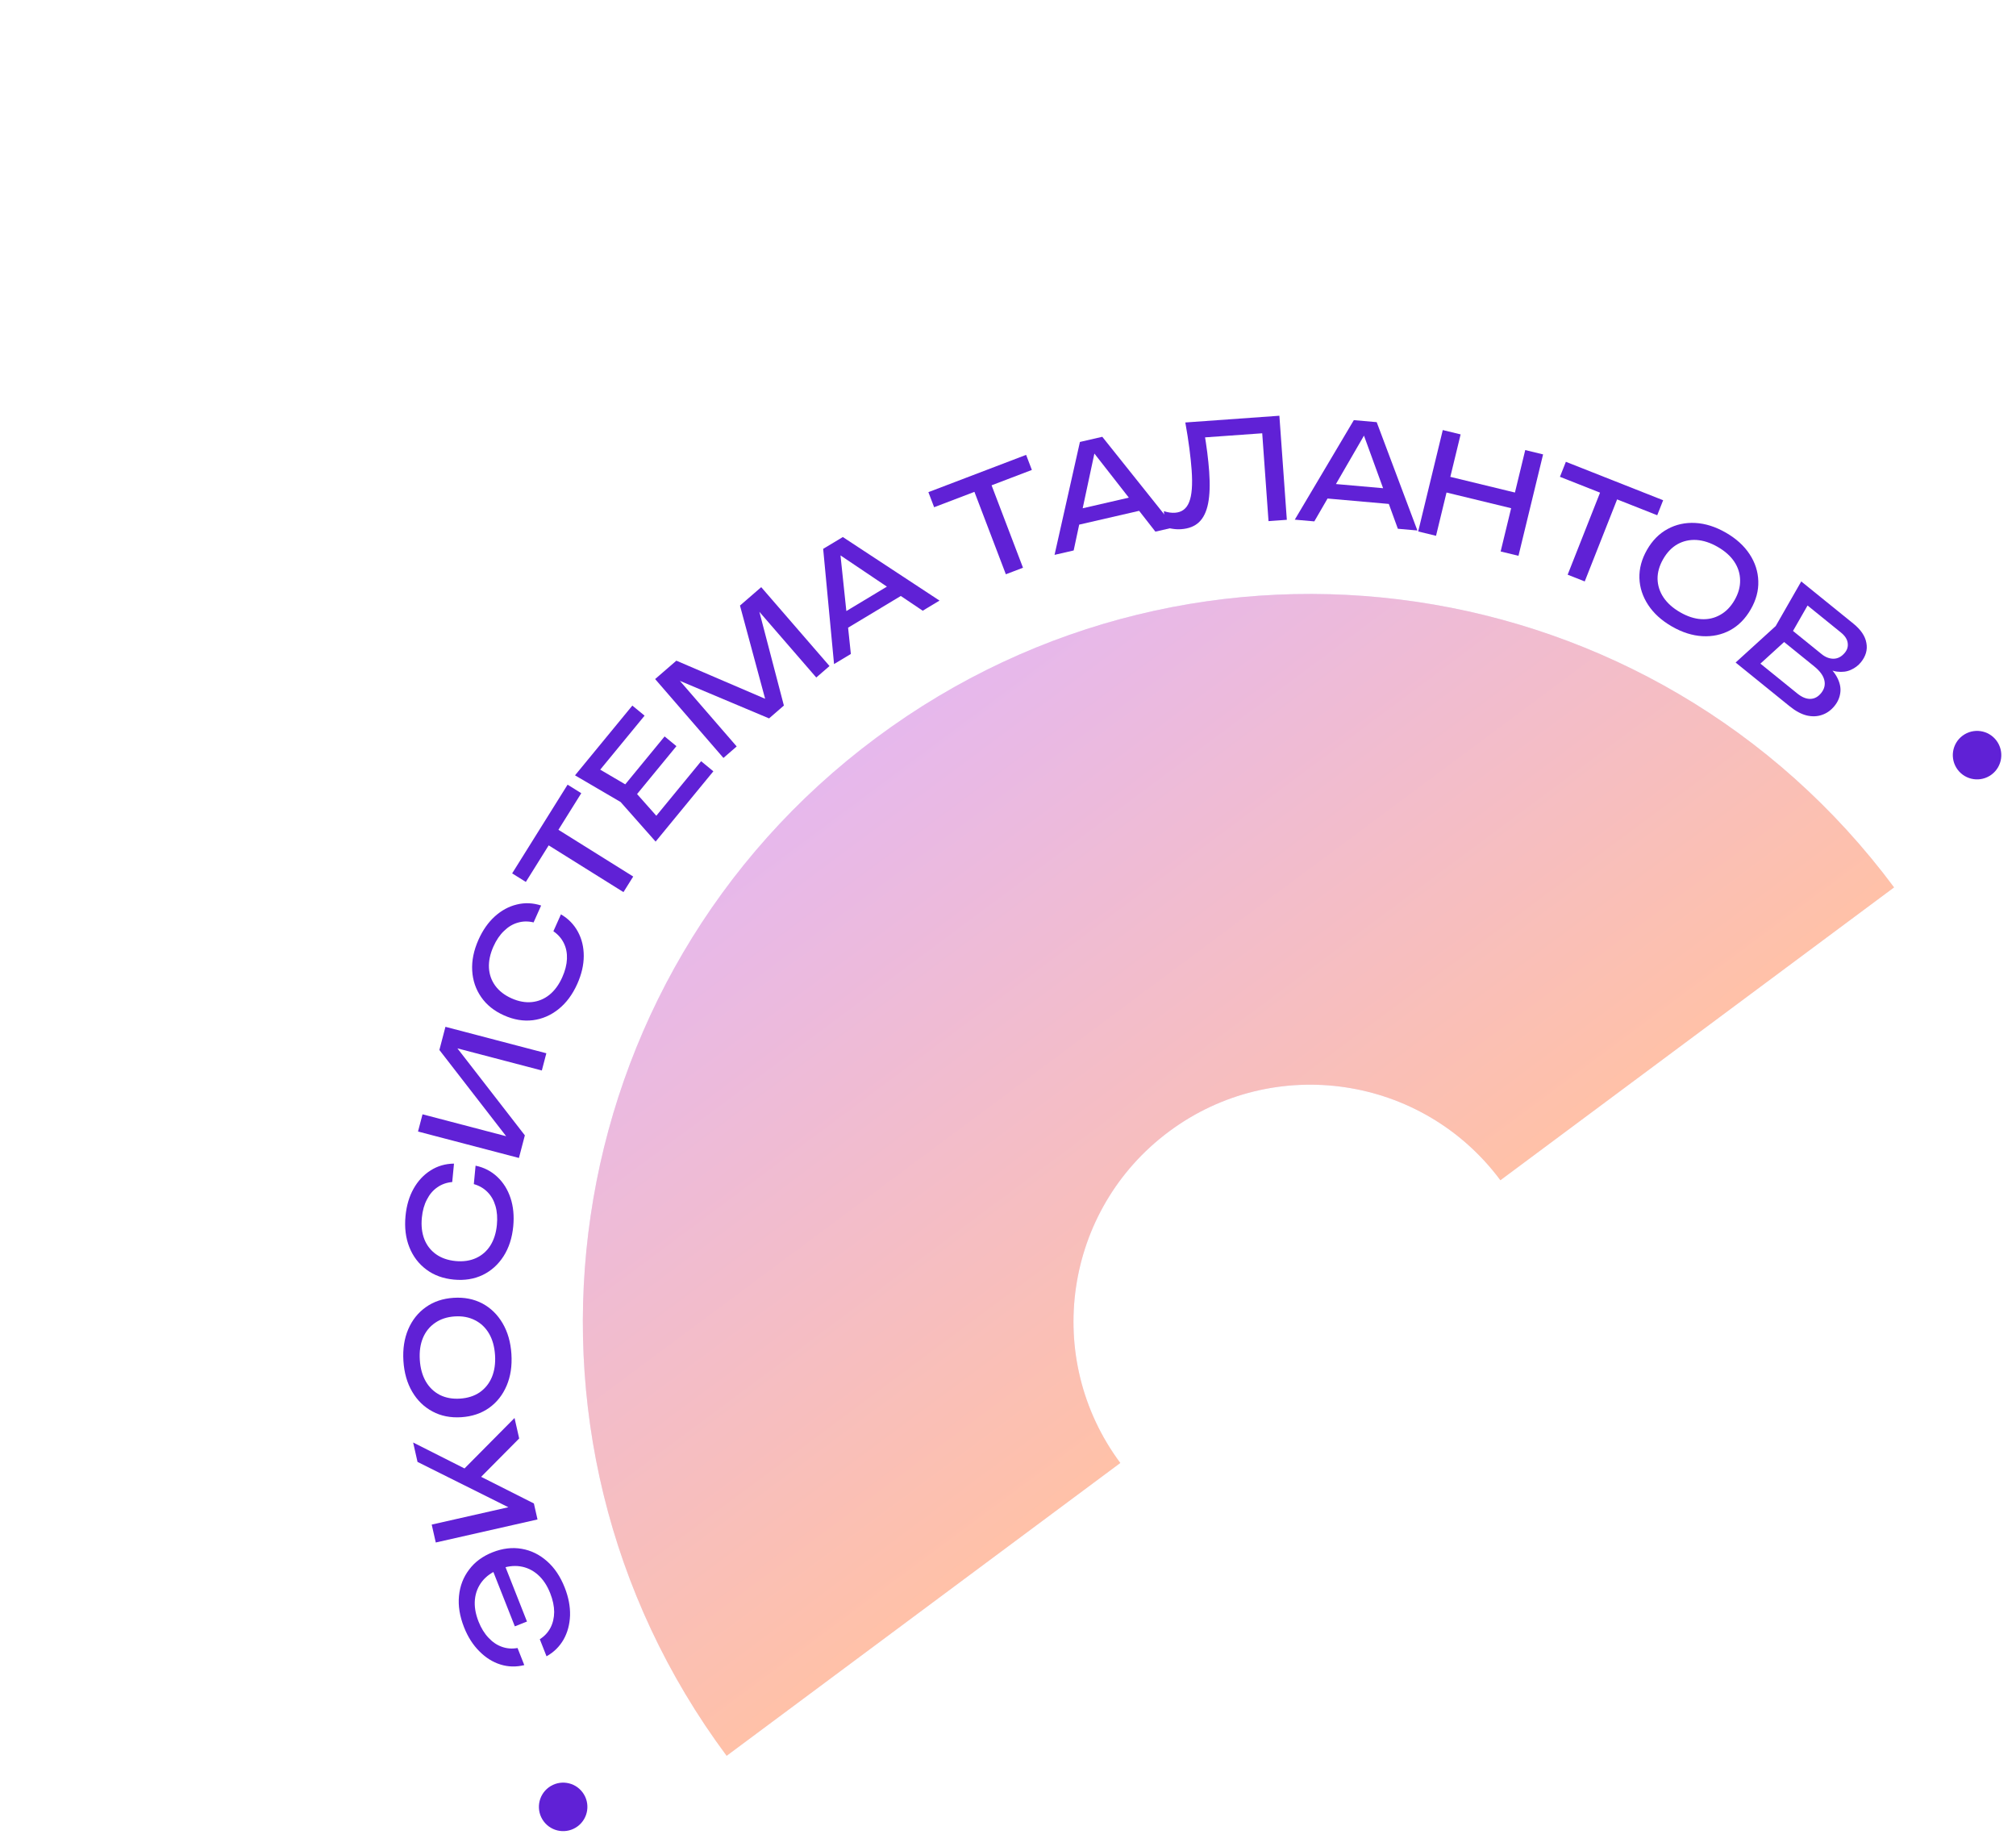 <?xml version="1.0" encoding="UTF-8"?> <svg xmlns="http://www.w3.org/2000/svg" width="155" height="142" viewBox="0 0 155 142" fill="none"><path fill-rule="evenodd" clip-rule="evenodd" d="M115.358 90.725L145.625 68.214C127.192 43.428 92.155 38.279 67.369 56.712C42.582 75.146 37.433 110.183 55.867 134.969L86.134 112.459C80.132 104.389 81.809 92.982 89.879 86.98C97.949 80.978 109.356 82.655 115.358 90.725Z" fill="#EBE5FF"></path><path fill-rule="evenodd" clip-rule="evenodd" d="M115.358 90.725L145.625 68.214C127.192 43.428 92.155 38.279 67.369 56.712C42.582 75.146 37.433 110.183 55.867 134.969L86.134 112.459C80.132 104.389 81.809 92.982 89.879 86.98C97.949 80.978 109.356 82.655 115.358 90.725Z" fill="url(#paint0_linear_29_50)"></path><circle cx="43.298" cy="138.896" r="1.864" transform="rotate(-36.639 43.298 138.896)" fill="#6021D6"></circle><circle cx="152.006" cy="58.048" r="1.864" transform="rotate(-36.639 152.006 58.048)" fill="#6021D6"></circle><path d="M43.417 122.034C43.71 122.776 43.847 123.492 43.828 124.182C43.802 124.874 43.636 125.492 43.329 126.035C43.016 126.58 42.579 127.009 42.02 127.321L41.502 126.008C41.858 125.784 42.13 125.492 42.319 125.134C42.507 124.776 42.603 124.37 42.608 123.916C42.606 123.465 42.504 122.984 42.303 122.473C42.065 121.87 41.746 121.394 41.348 121.045C40.95 120.696 40.498 120.484 39.993 120.407C39.487 120.331 38.953 120.404 38.389 120.626C37.826 120.849 37.385 121.161 37.068 121.562C36.752 121.963 36.567 122.426 36.514 122.953C36.461 123.48 36.554 124.045 36.792 124.648C36.991 125.152 37.247 125.568 37.561 125.897C37.868 126.228 38.212 126.46 38.594 126.593C38.97 126.728 39.369 126.758 39.791 126.684L40.31 127.997C39.681 128.153 39.07 128.137 38.475 127.951C37.88 127.764 37.34 127.425 36.855 126.934C36.364 126.446 35.971 125.831 35.678 125.088C35.343 124.239 35.214 123.436 35.29 122.677C35.364 121.913 35.623 121.239 36.068 120.657C36.503 120.072 37.106 119.627 37.875 119.323C38.644 119.02 39.391 118.932 40.116 119.059C40.832 119.183 41.478 119.499 42.054 120.008C42.628 120.509 43.082 121.185 43.417 122.034ZM38.621 119.845L40.517 124.649L39.583 125.019L37.686 120.214L38.621 119.845Z" fill="#6021D6"></path><path d="M41.326 116.802L33.504 118.573L33.192 117.196L39.857 115.688L39.691 116.164L32.101 112.378L31.764 110.886L41.048 115.572L41.326 116.802ZM36.551 113.969L35.383 113.214L39.56 109.001L39.917 110.576L36.551 113.969Z" fill="#6021D6"></path><path d="M39.32 104.087C39.379 104.997 39.255 105.809 38.951 106.522C38.647 107.234 38.197 107.802 37.603 108.226C37.002 108.65 36.288 108.889 35.463 108.942C34.638 108.995 33.903 108.849 33.26 108.504C32.609 108.16 32.087 107.655 31.694 106.987C31.301 106.319 31.076 105.53 31.017 104.619C30.959 103.708 31.082 102.897 31.386 102.184C31.691 101.472 32.144 100.903 32.745 100.479C33.339 100.055 34.049 99.817 34.874 99.764C35.7 99.711 36.438 99.857 37.089 100.201C37.732 100.545 38.25 101.051 38.643 101.719C39.036 102.387 39.262 103.176 39.32 104.087ZM38.061 104.167C38.019 103.52 37.866 102.969 37.601 102.515C37.336 102.06 36.979 101.719 36.528 101.49C36.077 101.255 35.557 101.156 34.966 101.194C34.376 101.232 33.872 101.396 33.455 101.687C33.037 101.971 32.726 102.356 32.521 102.84C32.317 103.325 32.235 103.891 32.277 104.538C32.318 105.179 32.471 105.73 32.736 106.191C33.001 106.646 33.359 106.991 33.81 107.226C34.26 107.454 34.781 107.55 35.371 107.512C35.962 107.474 36.466 107.313 36.883 107.029C37.3 106.738 37.611 106.35 37.816 105.866C38.02 105.374 38.102 104.808 38.061 104.167Z" fill="#6021D6"></path><path d="M36.565 89.607C37.212 89.741 37.768 90.027 38.234 90.465C38.694 90.896 39.033 91.437 39.25 92.088C39.467 92.739 39.537 93.465 39.461 94.267C39.375 95.161 39.126 95.929 38.714 96.57C38.301 97.211 37.769 97.69 37.115 98.007C36.455 98.323 35.713 98.442 34.89 98.363C34.066 98.284 33.364 98.028 32.782 97.592C32.194 97.156 31.758 96.585 31.475 95.877C31.192 95.17 31.093 94.369 31.178 93.475C31.255 92.673 31.462 91.973 31.798 91.375C32.135 90.777 32.57 90.31 33.103 89.974C33.638 89.631 34.238 89.456 34.905 89.448L34.769 90.864C34.336 90.901 33.954 91.037 33.624 91.27C33.294 91.496 33.028 91.808 32.826 92.204C32.616 92.599 32.485 93.066 32.434 93.606C32.374 94.23 32.439 94.784 32.629 95.268C32.82 95.745 33.12 96.128 33.529 96.418C33.938 96.707 34.437 96.88 35.026 96.937C35.615 96.993 36.138 96.918 36.595 96.711C37.051 96.504 37.419 96.185 37.696 95.753C37.974 95.314 38.144 94.782 38.203 94.158C38.255 93.618 38.219 93.135 38.095 92.708C37.971 92.281 37.769 91.925 37.488 91.64C37.201 91.347 36.848 91.142 36.43 91.023L36.565 89.607Z" fill="#6021D6"></path><path d="M39.898 89.013L32.139 86.981L32.486 85.657L39.603 87.521L39.399 87.965L33.782 80.712L34.248 78.932L42.006 80.965L41.659 82.289L34.48 80.408L34.685 79.965L40.353 87.275L39.898 89.013Z" fill="#6021D6"></path><path d="M43.128 70.287C43.698 70.62 44.134 71.068 44.437 71.632C44.736 72.187 44.884 72.808 44.882 73.494C44.88 74.18 44.715 74.891 44.387 75.627C44.021 76.447 43.54 77.095 42.945 77.572C42.35 78.048 41.693 78.332 40.972 78.424C40.245 78.513 39.504 78.389 38.749 78.052C37.994 77.715 37.41 77.248 36.998 76.65C36.579 76.049 36.348 75.369 36.305 74.608C36.262 73.847 36.423 73.056 36.789 72.236C37.118 71.5 37.537 70.903 38.046 70.443C38.556 69.984 39.117 69.68 39.73 69.531C40.345 69.377 40.97 69.402 41.605 69.607L41.025 70.906C40.602 70.803 40.197 70.81 39.81 70.926C39.425 71.035 39.074 71.245 38.756 71.556C38.431 71.864 38.158 72.265 37.937 72.76C37.682 73.333 37.567 73.879 37.593 74.398C37.622 74.91 37.784 75.369 38.079 75.775C38.375 76.18 38.793 76.503 39.333 76.744C39.873 76.985 40.393 77.08 40.892 77.03C41.391 76.979 41.84 76.793 42.241 76.473C42.645 76.145 42.975 75.695 43.23 75.122C43.451 74.628 43.571 74.158 43.59 73.713C43.608 73.269 43.53 72.867 43.355 72.508C43.176 72.139 42.907 71.832 42.548 71.586L43.128 70.287Z" fill="#6021D6"></path><path d="M41.687 64.672L42.435 63.475L48.684 67.38L47.935 68.577L41.687 64.672ZM39.377 67.137L43.639 60.318L44.691 60.975L40.429 67.795L39.377 67.137Z" fill="#6021D6"></path><path d="M51.098 56.61L52.007 57.357L48.449 61.687L47.54 60.94L51.098 56.61ZM48.585 60.594L50.993 63.307L49.954 63.325L53.906 58.516L54.847 59.29L50.407 64.694L47.716 61.652L44.21 59.601L48.617 54.239L49.559 55.013L45.641 59.781L45.458 58.758L48.585 60.594Z" fill="#6021D6"></path><path d="M58.526 45.135L63.777 51.198L62.759 52.08L57.787 46.341L58.133 46.07L60.269 54.236L59.13 55.224L51.358 51.953L51.676 51.649L56.64 57.38L55.621 58.263L50.37 52.2L52.003 50.786L59.571 54.035L59.038 54.497L56.893 46.55L58.526 45.135Z" fill="#6021D6"></path><path d="M64.799 48.496L64.198 47.498L68.999 44.608L69.6 45.607L64.799 48.496ZM64.8 41.282L72.235 46.168L70.943 46.946L64.087 42.335L64.554 42.054L65.418 50.271L64.126 51.048L63.289 42.191L64.8 41.282Z" fill="#6021D6"></path><path d="M74.709 37.26L76.028 36.757L78.653 43.642L77.335 44.145L74.709 37.26ZM71.379 37.832L78.893 34.966L79.335 36.125L71.821 38.991L71.379 37.832Z" fill="#6021D6"></path><path d="M82.511 40.435L82.249 39.3L87.71 38.042L87.972 39.178L82.511 40.435ZM84.75 33.577L90.302 40.529L88.832 40.867L83.745 34.357L84.276 34.235L82.549 42.314L81.079 42.653L83.03 33.973L84.75 33.577Z" fill="#6021D6"></path><path d="M91.133 32.476L98.365 31.958L98.938 39.958L97.53 40.059L97 32.666L97.686 33.261L92.011 33.667L92.574 33.144C92.673 33.723 92.755 34.272 92.821 34.788C92.886 35.306 92.935 35.792 92.968 36.247C93.039 37.242 93.012 38.059 92.886 38.697C92.76 39.335 92.527 39.816 92.186 40.141C91.851 40.458 91.395 40.637 90.82 40.678C90.599 40.694 90.38 40.685 90.163 40.651C89.947 40.623 89.75 40.569 89.573 40.489L89.487 39.294C89.795 39.394 90.08 39.434 90.343 39.415C90.869 39.378 91.232 39.102 91.431 38.587C91.637 38.072 91.7 37.256 91.62 36.14C91.585 35.656 91.528 35.106 91.448 34.49C91.368 33.867 91.263 33.195 91.133 32.476Z" fill="#6021D6"></path><path d="M101.596 38.281L101.698 37.12L107.28 37.612L107.178 38.773L101.596 38.281ZM105.847 32.451L108.976 40.779L107.474 40.646L104.649 32.882L105.192 32.93L101.051 40.079L99.549 39.947L104.089 32.296L105.847 32.451Z" fill="#6021D6"></path><path d="M110.928 33.059L112.3 33.392L110.409 41.187L109.037 40.854L110.928 33.059ZM117.268 34.597L118.64 34.93L116.748 42.725L115.377 42.392L117.268 34.597ZM110.874 36.502L117.131 38.02L116.838 39.225L110.582 37.707L110.874 36.502Z" fill="#6021D6"></path><path d="M123.235 37.324L124.548 37.842L121.842 44.695L120.529 44.177L123.235 37.324ZM120.392 35.499L127.871 38.453L127.416 39.607L119.936 36.653L120.392 35.499Z" fill="#6021D6"></path><path d="M128.545 48.158C127.754 47.703 127.146 47.152 126.721 46.504C126.295 45.856 126.07 45.168 126.046 44.438C126.025 43.703 126.221 42.976 126.633 42.259C127.045 41.542 127.573 41.011 128.216 40.665C128.862 40.313 129.573 40.158 130.346 40.2C131.12 40.242 131.902 40.491 132.693 40.946C133.484 41.401 134.092 41.952 134.518 42.6C134.943 43.247 135.166 43.939 135.187 44.675C135.212 45.404 135.018 46.128 134.605 46.844C134.193 47.561 133.664 48.096 133.017 48.448C132.374 48.793 131.666 48.945 130.892 48.903C130.119 48.861 129.336 48.613 128.545 48.158ZM129.174 47.064C129.737 47.388 130.28 47.565 130.806 47.595C131.331 47.626 131.813 47.517 132.252 47.268C132.698 47.022 133.068 46.643 133.363 46.13C133.658 45.617 133.8 45.106 133.788 44.598C133.782 44.093 133.634 43.621 133.344 43.183C133.053 42.744 132.626 42.363 132.064 42.04C131.508 41.72 130.964 41.543 130.433 41.508C129.908 41.478 129.422 41.585 128.977 41.831C128.537 42.08 128.17 42.461 127.875 42.974C127.58 43.487 127.436 43.996 127.441 44.501C127.453 45.009 127.604 45.483 127.895 45.921C128.192 46.363 128.618 46.744 129.174 47.064Z" fill="#6021D6"></path><path d="M139.944 51.073L140.248 50.919C140.736 51.324 141.077 51.724 141.271 52.12C141.47 52.519 141.543 52.899 141.49 53.26C141.442 53.625 141.295 53.96 141.048 54.264C140.779 54.597 140.461 54.825 140.094 54.95C139.733 55.08 139.339 55.096 138.913 54.999C138.492 54.896 138.054 54.661 137.599 54.293L133.443 50.929L136.524 48.126L138.489 44.695L142.496 47.938C143.072 48.404 143.406 48.899 143.496 49.422C143.597 49.943 143.456 50.44 143.075 50.911C142.873 51.16 142.615 51.355 142.3 51.494C141.995 51.633 141.643 51.677 141.242 51.628C140.852 51.578 140.419 51.393 139.944 51.073ZM134.798 51.516L134.838 50.6L138.188 53.311C138.532 53.589 138.86 53.727 139.174 53.724C139.498 53.721 139.779 53.572 140.017 53.278C140.268 52.968 140.35 52.635 140.262 52.279C140.179 51.928 139.919 51.575 139.481 51.221L136.779 49.034L137.466 48.186L140.059 50.285C140.353 50.523 140.662 50.64 140.986 50.636C141.314 50.627 141.602 50.47 141.849 50.165C142.032 49.938 142.102 49.688 142.058 49.413C142.019 49.134 141.846 48.87 141.542 48.624L138.458 46.128L139.346 45.897L137.58 48.98L134.798 51.516Z" fill="#6021D6"></path><defs><linearGradient id="paint0_linear_29_50" x1="67.369" y1="56.712" x2="100.746" y2="101.592" gradientUnits="userSpaceOnUse"><stop stop-color="#E6B8ED"></stop><stop offset="1" stop-color="#FFC1A8"></stop></linearGradient></defs></svg> 